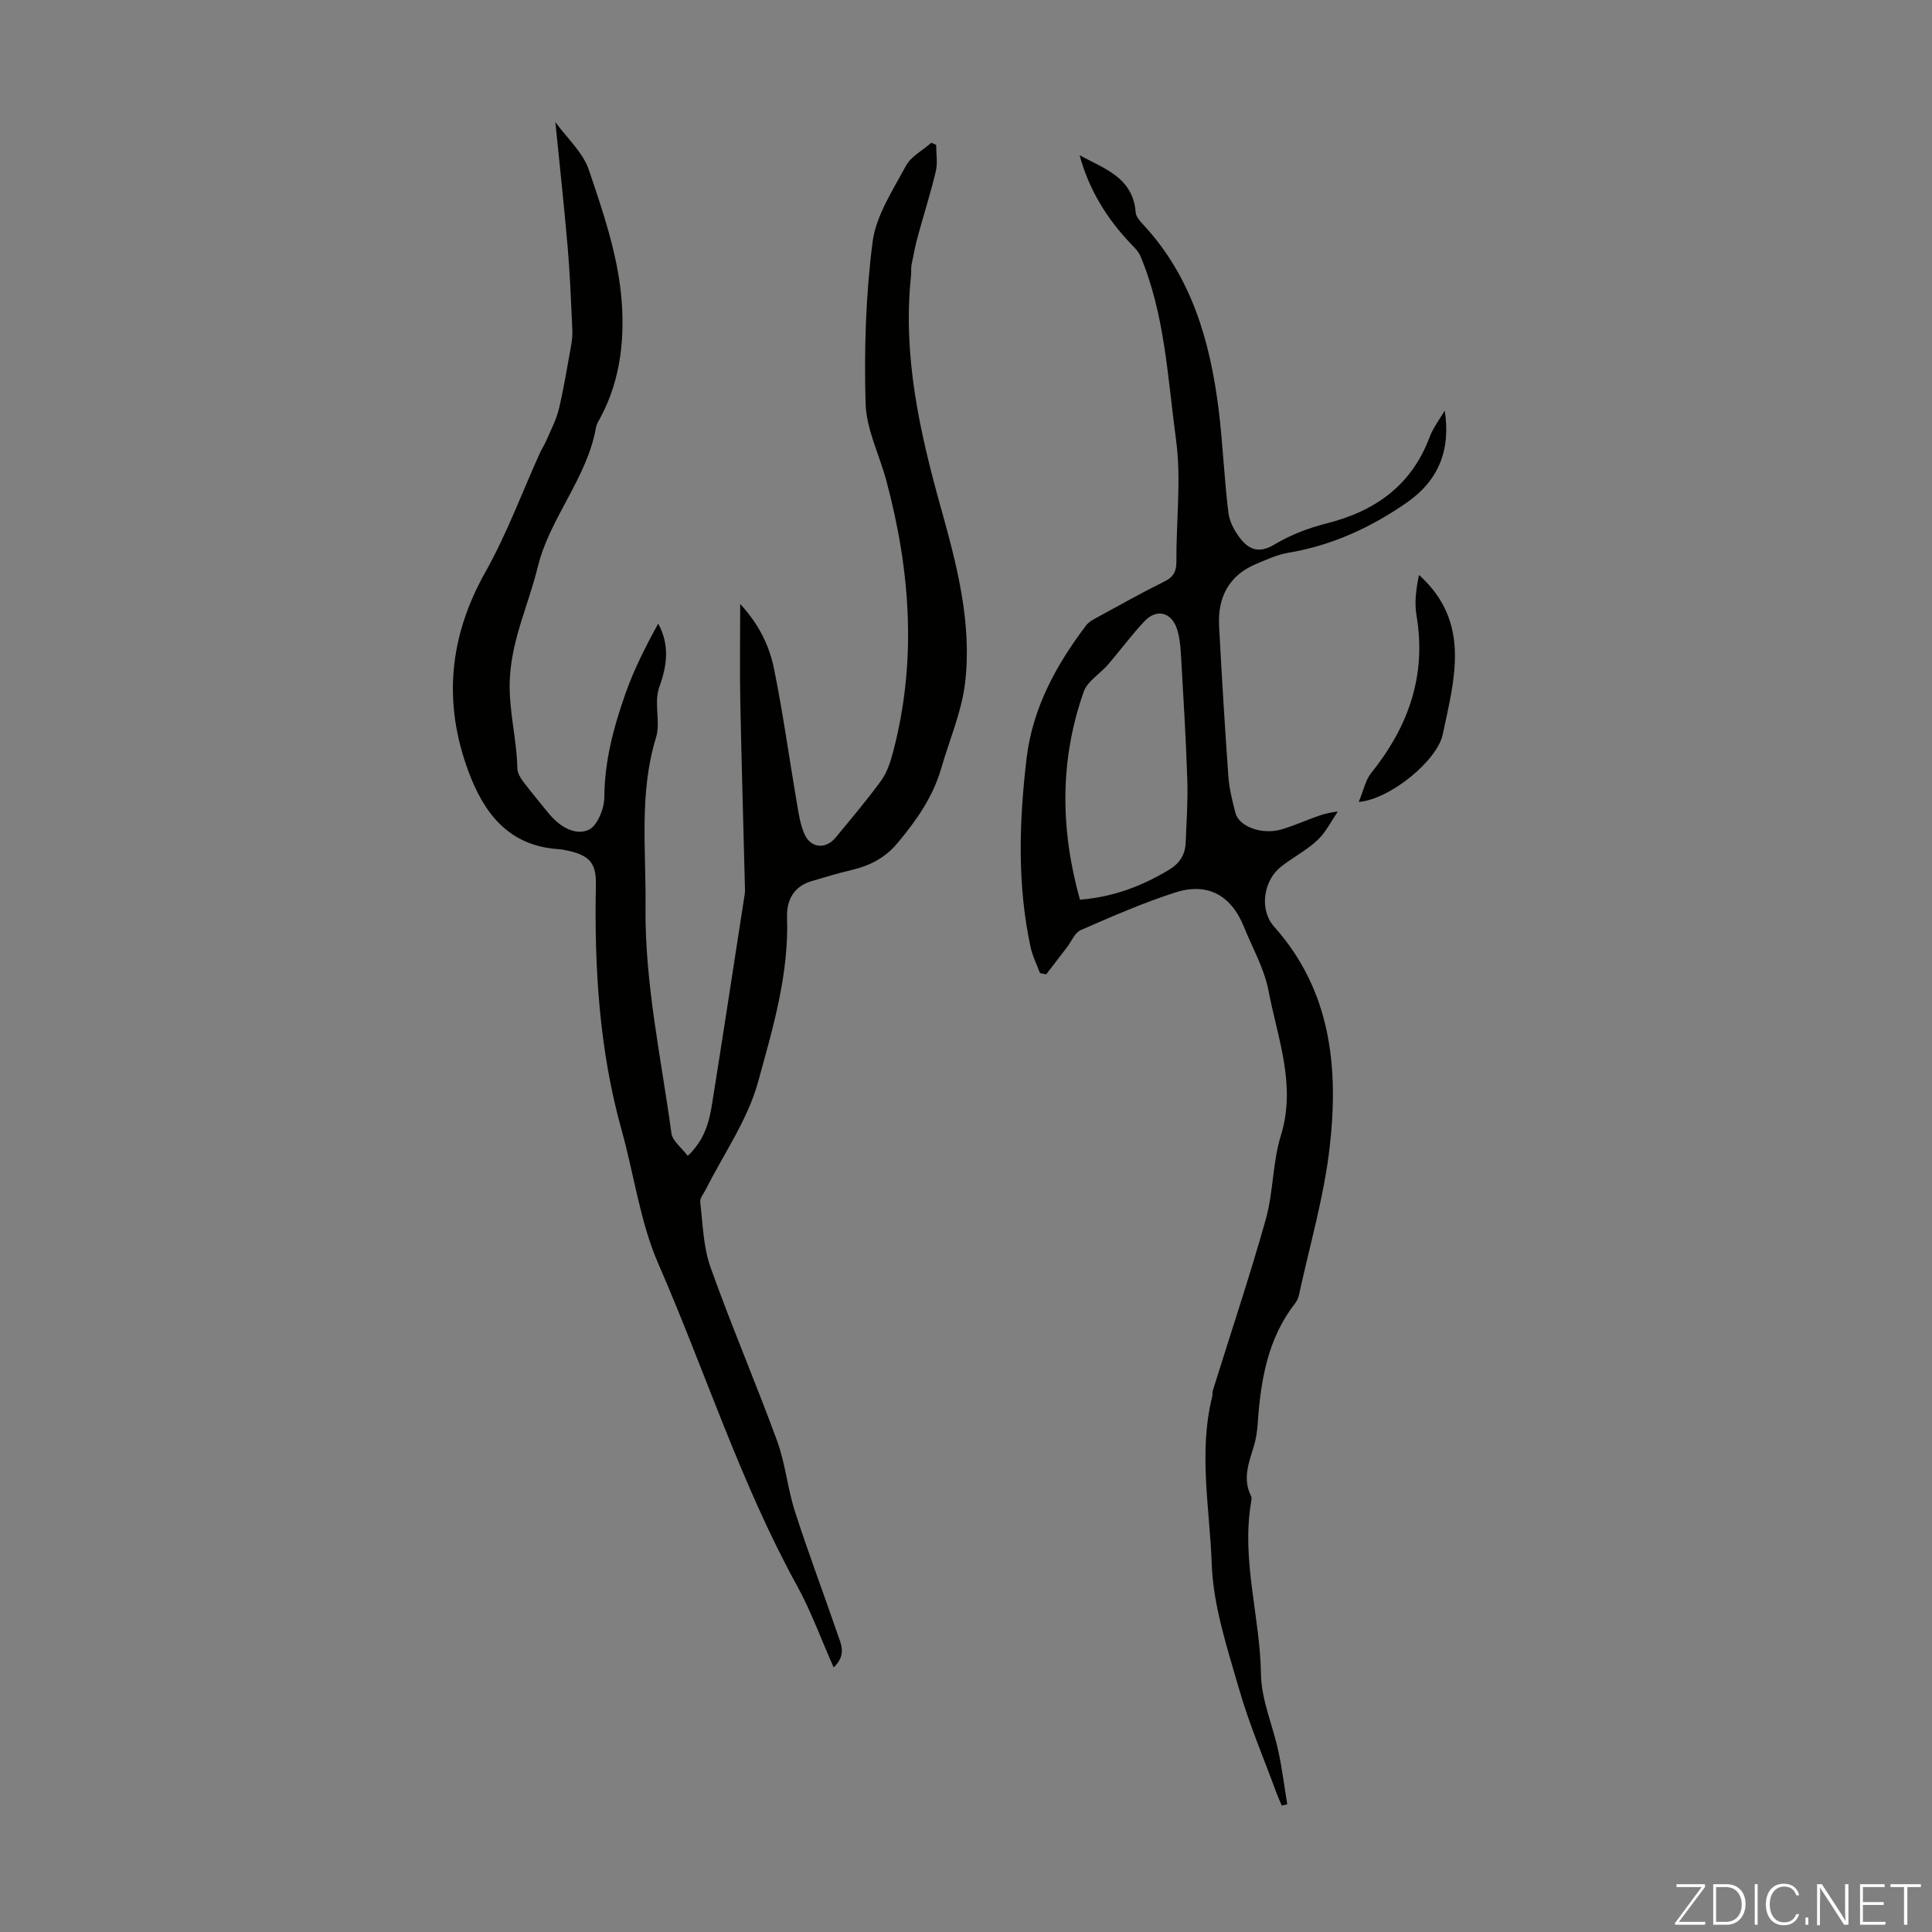 <svg enable-background="new 0 0 400 400" viewBox="0 0 400 400" xmlns="http://www.w3.org/2000/svg"><rect x="0" y="0" width="400" height="400" fill="#808080" stroke="none"/><g fill="#fbfcfa"><path d="m346.9 398 5.4-7.3h-5.2v-.6h5.9v.6l-5.4 7.2h5.5l-.1.6h-6.2v-.5z"/><path d="m354.7 390.1h2.8c2.3 0 3.9 1.6 3.9 4.1s-1.6 4.3-3.9 4.3h-2.8zm.6 7.8h2c2.2 0 3.3-1.6 3.3-3.6 0-1.8-1-3.6-3.3-3.6h-2z"/><path d="m363.9 390.1v8.4h-.6v-8.4z"/><path d="m372.5 396.3c-.4 1.3-1.4 2.3-3.2 2.3-2.4 0-3.7-1.9-3.7-4.3 0-2.3 1.2-4.3 3.7-4.3 1.8 0 2.9 1 3.2 2.4h-.6c-.4-1.1-1.1-1.8-2.5-1.8-2.1 0-3 1.9-3 3.7s.9 3.7 3 3.7c1.4 0 2.1-.7 2.5-1.7z"/><path d="m373.8 398.5v-1.5h.6v1.5z"/><path d="m376.2 398.5v-8.4h1c1.3 2 4.4 6.7 4.9 7.6-.1-1.2-.1-2.4-.1-3.8v-3.8h.7v8.4h-.9c-1.2-1.9-4.4-6.8-5-7.7.1 1.1 0 2.3 0 3.9v3.9h-.6z"/><path d="m390 394.4h-4.3v3.5h4.7l-.1.6h-5.2v-8.4h5.1v.6h-4.5v3.1h4.3z"/><path d="m394.2 390.7h-2.8v-.6h6.3v.6h-2.8v7.8h-.7z"/></g><path d="m172.6 345.23c-2.64-5.96-4.69-11.66-7.57-16.9-11.72-21.29-19.04-44.47-28.71-66.63-3.8-8.7-5.04-18.49-7.62-27.73-4.66-16.66-5.66-33.68-5.33-50.85.08-4.34-1.27-5.95-5.54-6.94-.76-.18-1.54-.33-2.31-.38-10.21-.72-15.31-7.4-18.53-16.08-5.3-14.28-4.02-27.89 3.51-41.29 4.41-7.84 7.55-16.39 11.27-24.62.41-.9.97-1.73 1.36-2.64.9-2.12 2.02-4.2 2.56-6.41 1.01-4.21 1.7-8.5 2.47-12.76.22-1.19.39-2.43.34-3.63-.26-5.7-.48-11.41-.96-17.09-.73-8.51-1.66-17-2.56-26 2.38 3.28 5.69 6.23 6.93 9.88 2.86 8.42 5.81 17.08 6.68 25.85.84 8.48.03 17.38-4.23 25.35-.37.69-.83 1.39-.96 2.13-1.87 10.57-9.6 18.75-12.07 28.91-1.86 7.66-5.35 14.79-5.77 23.05-.33 6.45 1.44 12.4 1.55 18.62.02.9.58 1.91 1.15 2.67 1.75 2.32 3.63 4.55 5.46 6.81.07.09.15.17.22.25 2.14 2.46 5.25 4.24 7.95 3 1.78-.82 3.21-4.37 3.23-6.7.03-7.54 1.95-14.62 4.4-21.57 1.76-4.98 4.17-9.73 6.76-14.42 2.44 4.51 1.79 8.79.24 13.08-.32.88-.46 1.87-.49 2.81-.09 2.56.52 5.31-.2 7.67-3.55 11.53-2.05 23.3-2.18 35.01-.18 15.88 3.24 31.34 5.36 46.94.22 1.61 2.11 2.99 3.38 4.69 3.54-3.36 4.44-7.04 5.04-10.77 2.27-14.23 4.44-28.49 6.65-42.73.09-.55.18-1.11.16-1.67-.32-12.96-.71-25.91-.97-38.87-.13-6.42-.02-12.84-.02-20.23 4.08 4.46 6.08 8.86 7.02 13.51 1.86 9.18 3.13 18.47 4.71 27.7.37 2.18.7 4.46 1.58 6.45 1.3 2.93 4.41 3.18 6.44.72 3.2-3.89 6.47-7.73 9.43-11.8 1.2-1.65 1.9-3.77 2.43-5.78 5.02-18.89 3.64-37.66-1.35-56.31-1.43-5.36-4.15-10.65-4.3-16.02-.31-11.13.03-22.39 1.45-33.42.71-5.46 4.17-10.66 6.88-15.72 1.06-1.98 3.48-3.23 5.28-4.81.33.14.67.29 1 .43 0 1.83.34 3.74-.07 5.47-1.07 4.53-2.51 8.98-3.73 13.48-.52 1.93-.92 3.9-1.29 5.87-.15.76-.03 1.57-.12 2.34-1.73 16.46 1.78 32.21 6.17 47.91 3.31 11.85 6.5 23.9 5.03 36.32-.71 5.99-3.23 11.76-4.92 17.63-1.7 5.93-5.1 10.78-9.02 15.48-2.63 3.16-5.76 4.73-9.54 5.63-2.82.67-5.6 1.5-8.37 2.33-3.69 1.1-5.13 4.02-5.01 7.46.41 11.84-2.97 23.1-6.03 34.2-2.15 7.78-7.1 14.79-10.79 22.15-.43.86-1.25 1.79-1.16 2.6.54 4.53.63 9.28 2.13 13.5 4.3 12.1 9.39 23.92 13.8 35.99 1.71 4.68 2.15 9.81 3.68 14.57 2.73 8.5 5.9 16.86 8.8 25.31.71 2.1 1.98 4.37-.78 7z" fill="#010100"/><path d="m299.12 85c1.25 8.1-1.2 14.44-7.92 19.1-7.48 5.17-15.48 8.84-24.49 10.35-2.27.38-4.47 1.4-6.62 2.3-5.68 2.38-8 6.92-7.69 12.85.55 10.39 1.18 20.77 1.92 31.14.18 2.54.82 5.07 1.46 7.55.74 2.87 5.5 4.59 9.46 3.45 1.93-.56 3.8-1.33 5.68-2.05 1.77-.67 3.51-1.41 6.07-1.67-1.39 2.01-2.5 4.32-4.25 5.95-2.27 2.12-5.14 3.57-7.58 5.52-3.62 2.9-4.46 8.89-1.38 12.35 11.85 13.27 13.4 29.25 11.51 45.72-1.18 10.27-4.15 20.34-6.34 30.5-.14.64-.43 1.3-.83 1.81-5.72 7.34-7.11 15.99-7.73 24.91-.11 1.55-.33 3.12-.78 4.6-1.04 3.42-2.4 6.77-.6 10.34.14.28.13.67.07.99-2.17 12.11 1.81 23.89 1.99 35.91.08 5.33 2.45 10.61 3.6 15.95.78 3.63 1.24 7.33 1.84 10.99-.38.09-.75.17-1.13.26-.35-.83-.74-1.64-1.05-2.48-2.65-7.24-5.71-14.37-7.83-21.76-2.42-8.44-5.31-17.07-5.62-25.71-.41-11.51-2.78-23.16.09-34.7.11-.43.02-.91.15-1.33 3.67-11.78 7.6-23.49 10.94-35.37 1.58-5.63 1.4-11.77 3.12-17.33 3.25-10.46-.66-20.11-2.53-29.95-.87-4.6-3.34-8.91-5.12-13.33-2.62-6.48-7.49-9.23-14.18-7.09-6.68 2.14-13.15 4.99-19.6 7.8-1.23.54-1.91 2.34-2.85 3.56-1.43 1.87-2.87 3.73-4.3 5.6-.43-.09-.86-.18-1.29-.27-.66-1.78-1.54-3.52-1.94-5.36-2.79-12.96-2.37-26.01-.83-39.07 1.24-10.45 6.1-19.3 12.3-27.51.63-.84 1.73-1.38 2.69-1.9 4.51-2.47 9.01-4.98 13.61-7.26 1.9-.94 2.44-2.15 2.42-4.19-.05-8.39 1.04-16.92-.08-25.16-1.73-12.77-2.28-25.86-7.37-38-.41-.97-1.27-1.79-2.02-2.58-4.98-5.23-8.65-11.21-10.57-18.29 5.07 2.79 11.06 4.57 11.61 11.84.06.86.86 1.77 1.51 2.47 10.08 10.81 13.9 24.2 15.67 38.37.88 7.09 1.14 14.26 2.02 21.36.25 1.97 1.41 4.05 2.71 5.61 1.75 2.1 3.83 2.73 6.74.99 3.3-1.98 7.05-3.45 10.8-4.39 10.11-2.54 17.64-7.85 21.41-17.9.74-1.96 2.07-3.67 3.13-5.49zm-75.53 101.27c6.95-.55 12.8-2.82 18.35-6.13 2.22-1.32 3.44-3.11 3.54-5.63.17-4.35.48-8.71.34-13.05-.27-8.38-.79-16.75-1.27-25.12-.11-1.99-.23-4.05-.81-5.94-1.11-3.64-4.22-4.48-6.78-1.79-2.68 2.83-4.99 6-7.53 8.96-1.66 1.93-4.29 3.44-5.06 5.65-4.97 14.1-4.87 28.41-.78 43.05z" fill="#010100"/><path d="m281.31 166.04c1.02-2.46 1.4-4.51 2.54-5.94 7.72-9.61 11.54-20.22 9.42-32.68-.46-2.71-.07-5.57.52-8.38 10.85 9.78 7.32 21.55 4.91 33.03-1.12 5.34-10.8 13.39-17.39 13.97z" fill="#010100"/></svg>